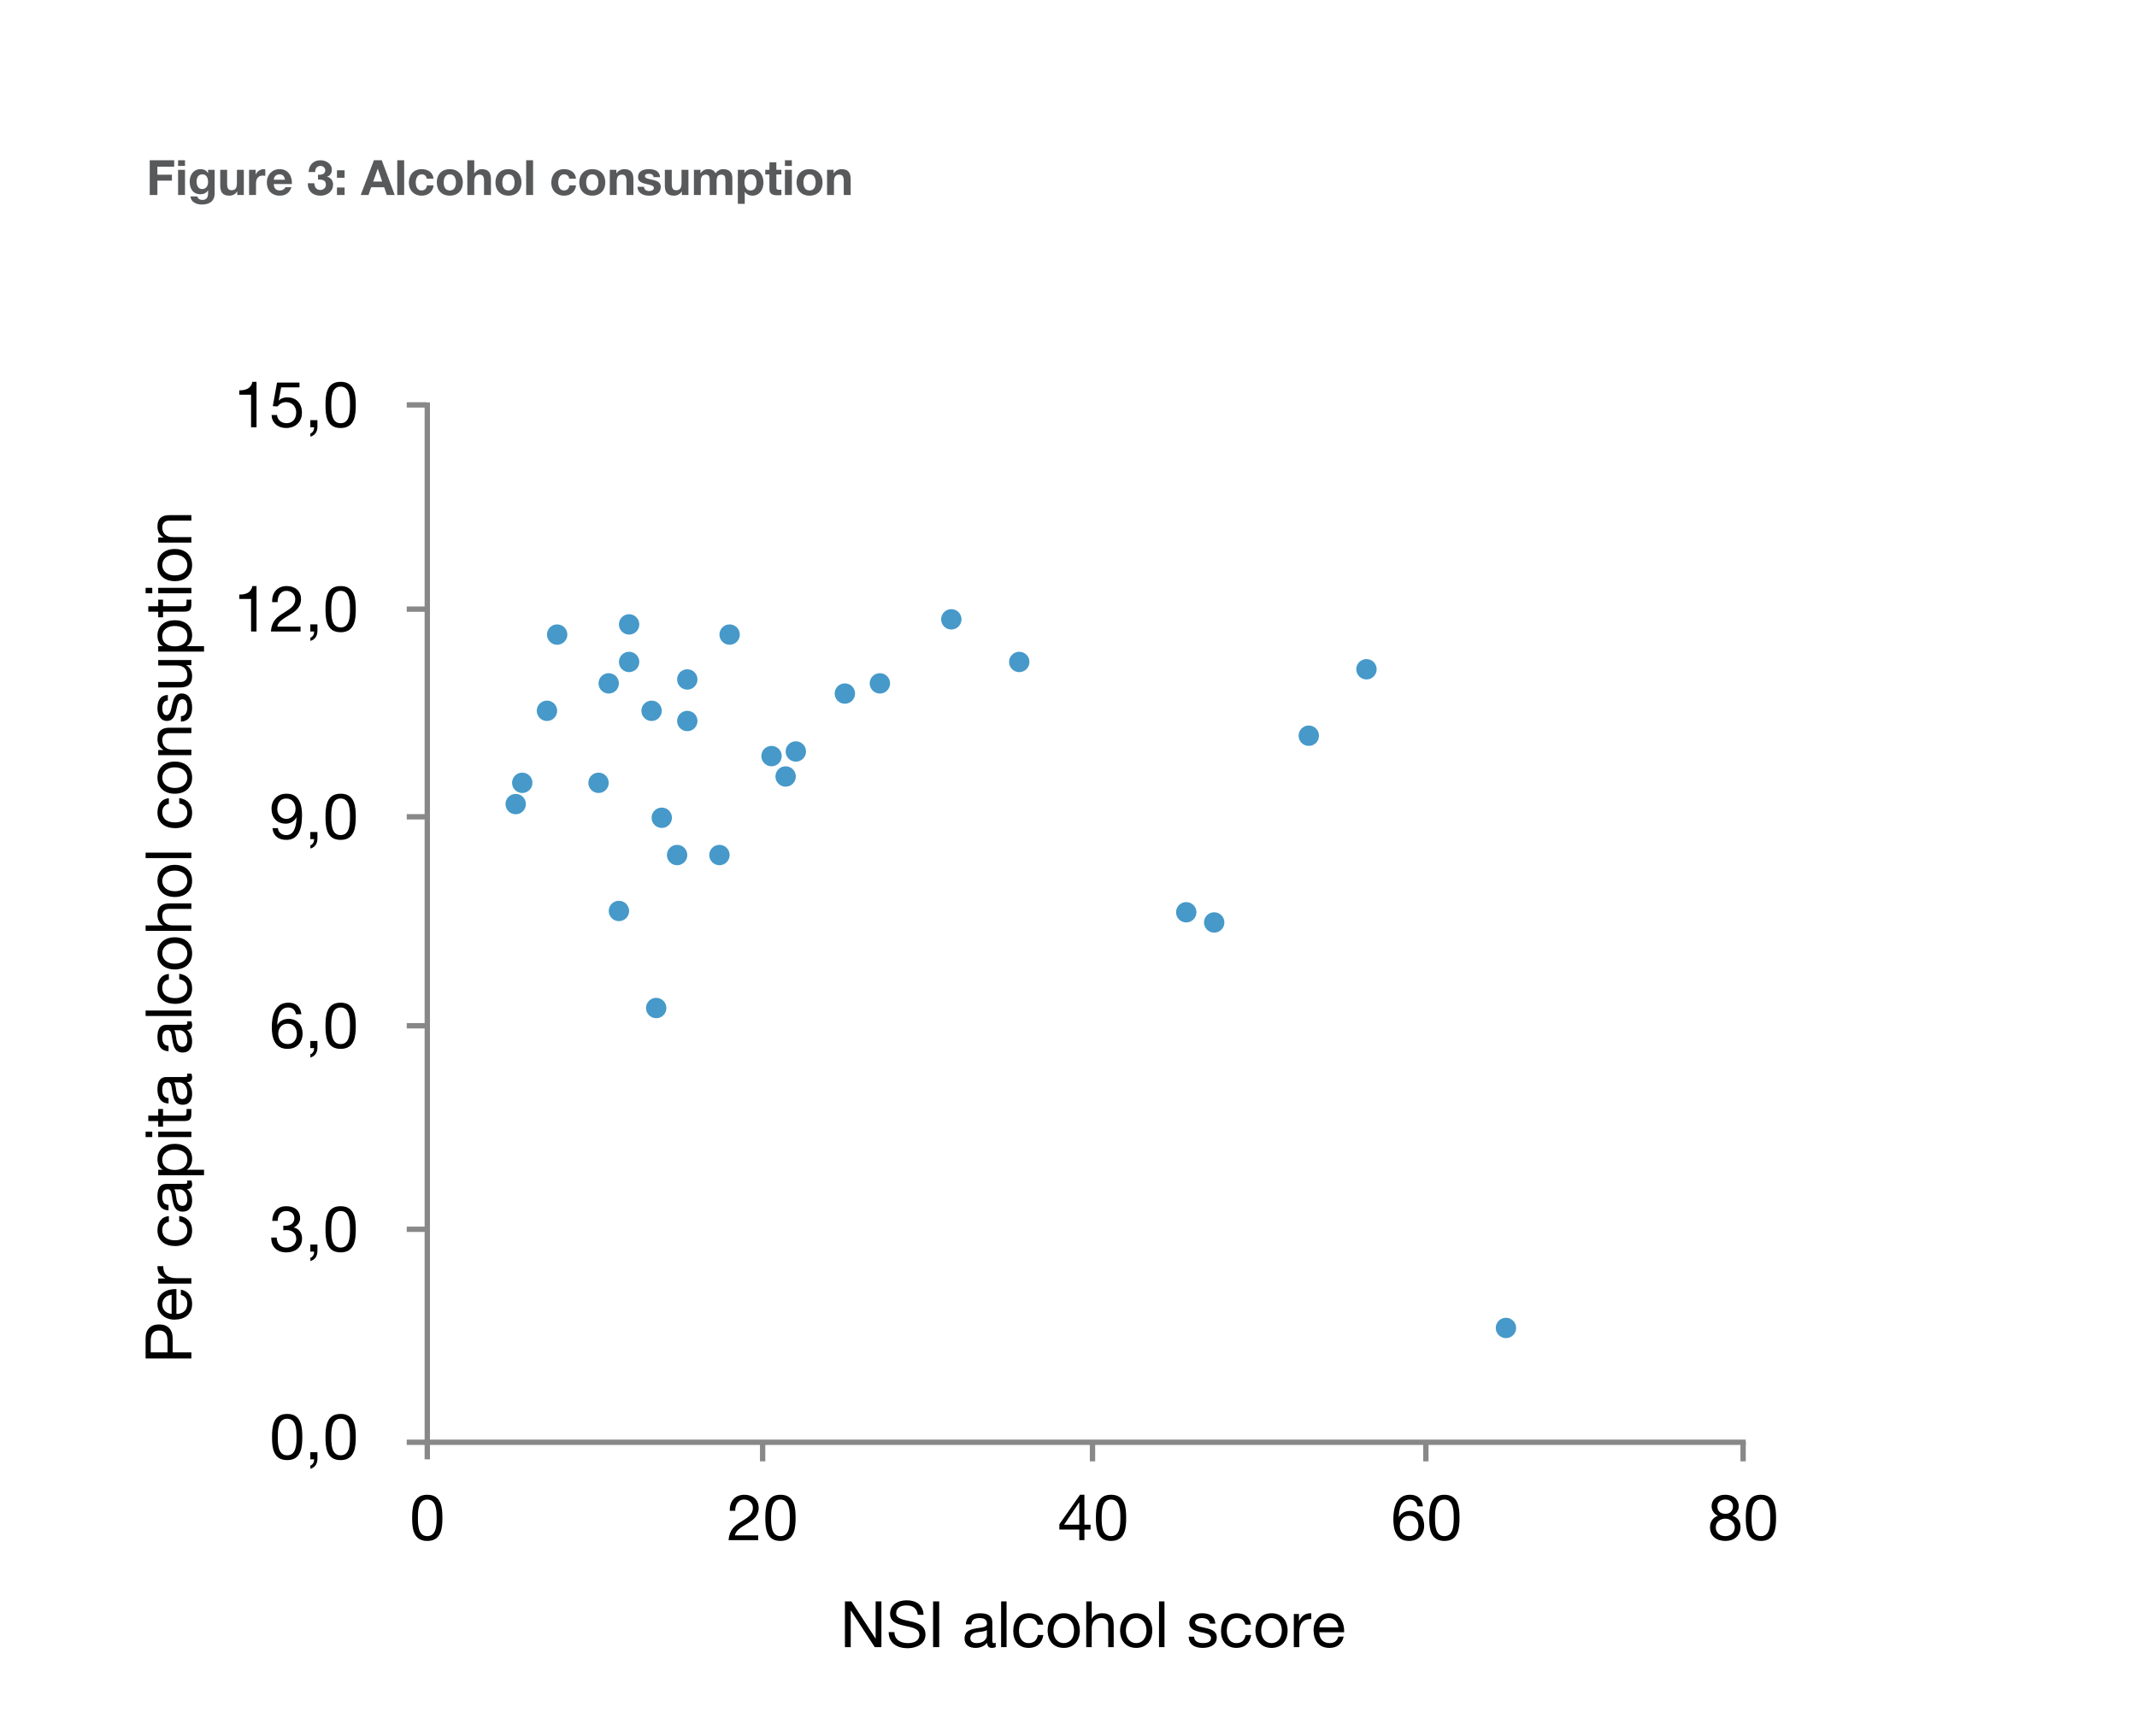 <?xml version="1.0" encoding="UTF-8"?>
<svg xmlns="http://www.w3.org/2000/svg" id="Layer_2" width="400" height="325" version="1.1" viewBox="0 0 400 325">
  <defs>
    <style>
      .st0 {
        fill: none;
        stroke: #888;
        stroke-miterlimit: 10;
      }

      .st1 {
        fill: #4699c9;
      }

      .st2 {
        fill: #58595b;
      }
    </style>
  </defs>
  <g>
    <path class="st2" d="M28.028,29.996h4.573v1.203h-3.143v1.503h2.724v1.111h-2.724v2.688h-1.43v-6.504Z"></path>
    <path class="st2" d="M34.627,31.062h-1.293v-1.066h1.293v1.066ZM33.334,31.791h1.293v4.709h-1.293v-4.709Z"></path>
    <path class="st2" d="M40.177,36.199c0,.774-.273,2.086-2.441,2.086-.929,0-2.013-.438-2.077-1.512h1.285c.118.482.51.646.965.646.72,0,1.039-.492,1.039-1.166v-.619h-.018c-.283.492-.847.729-1.412.729-1.412,0-2.013-1.075-2.013-2.368,0-1.221.701-2.332,2.022-2.332.619,0,1.093.209,1.403.756h.018v-.628h1.23v4.409ZM38.947,34.086c0-.765-.264-1.448-1.102-1.448-.729,0-1.048.638-1.048,1.339,0,.674.255,1.412,1.048,1.412.738,0,1.102-.628,1.102-1.303Z"></path>
    <path class="st2" d="M45.638,36.5h-1.23v-.656h-.027c-.328.528-.893.783-1.439.783-1.375,0-1.722-.774-1.722-1.94v-2.896h1.294v2.66c0,.774.228,1.157.829,1.157.702,0,1.002-.392,1.002-1.348v-2.469h1.293v4.709Z"></path>
    <path class="st2" d="M46.625,31.791h1.23v.875h.018c.237-.592.875-1.002,1.503-1.002.091,0,.2.018.282.045v1.202c-.119-.027-.31-.045-.465-.045-.947,0-1.275.683-1.275,1.512v2.123h-1.294v-4.709Z"></path>
    <path class="st2" d="M51.238,34.459c.037.82.438,1.193,1.157,1.193.519,0,.938-.319,1.02-.61h1.139c-.364,1.111-1.139,1.585-2.205,1.585-1.485,0-2.405-1.02-2.405-2.478,0-1.412.975-2.487,2.405-2.487,1.604,0,2.378,1.348,2.287,2.796h-3.398ZM53.342,33.64c-.119-.656-.401-1.002-1.029-1.002-.82,0-1.057.638-1.075,1.002h2.104Z"></path>
    <path class="st2" d="M59.524,32.701c.556.046,1.357-.063,1.357-.792,0-.537-.428-.847-.902-.847-.646,0-.993.483-.983,1.139h-1.23c.045-1.303.893-2.205,2.205-2.205,1.02,0,2.141.629,2.141,1.768,0,.601-.301,1.139-.893,1.303v.018c.701.155,1.129.738,1.129,1.448,0,1.339-1.121,2.095-2.369,2.095-1.43,0-2.396-.856-2.368-2.323h1.229c.027.692.374,1.257,1.121,1.257.583,0,1.039-.4,1.039-1.002,0-.965-.847-.947-1.476-.947v-.911Z"></path>
    <path class="st2" d="M64.501,33.275h-1.43v-1.403h1.43v1.403ZM63.071,35.097h1.43v1.403h-1.43v-1.403Z"></path>
    <path class="st2" d="M69.989,29.996h1.467l2.432,6.504h-1.485l-.492-1.448h-2.432l-.51,1.448h-1.449l2.469-6.504ZM69.853,33.986h1.686l-.82-2.387h-.019l-.847,2.387Z"></path>
    <path class="st2" d="M74.357,29.996h1.293v6.504h-1.293v-6.504Z"></path>
    <path class="st2" d="M79.879,33.448c-.082-.528-.419-.811-.956-.811-.829,0-1.103.838-1.103,1.53,0,.674.264,1.485,1.075,1.485.601,0,.947-.383,1.029-.957h1.248c-.164,1.248-1.03,1.931-2.269,1.931-1.421,0-2.377-1.002-2.377-2.414,0-1.466.875-2.55,2.405-2.55,1.111,0,2.132.583,2.214,1.785h-1.267Z"></path>
    <path class="st2" d="M84.192,31.663c1.485,0,2.441.983,2.441,2.487,0,1.494-.957,2.478-2.441,2.478-1.476,0-2.432-.984-2.432-2.478,0-1.503.957-2.487,2.432-2.487ZM84.192,35.653c.884,0,1.148-.756,1.148-1.503,0-.756-.264-1.512-1.148-1.512-.875,0-1.139.756-1.139,1.512,0,.747.264,1.503,1.139,1.503Z"></path>
    <path class="st2" d="M87.476,29.996h1.294v2.451h.027c.328-.528.893-.783,1.375-.783,1.375,0,1.722.774,1.722,1.94v2.897h-1.293v-2.66c0-.774-.228-1.157-.829-1.157-.702,0-1.002.392-1.002,1.348v2.469h-1.294v-6.504Z"></path>
    <path class="st2" d="M95.168,31.663c1.485,0,2.441.983,2.441,2.487,0,1.494-.957,2.478-2.441,2.478-1.476,0-2.432-.984-2.432-2.478,0-1.503.957-2.487,2.432-2.487ZM95.168,35.653c.884,0,1.148-.756,1.148-1.503,0-.756-.264-1.512-1.148-1.512-.875,0-1.139.756-1.139,1.512,0,.747.264,1.503,1.139,1.503Z"></path>
    <path class="st2" d="M98.488,29.996h1.293v6.504h-1.293v-6.504Z"></path>
    <path class="st2" d="M106.544,33.448c-.082-.528-.419-.811-.956-.811-.829,0-1.103.838-1.103,1.53,0,.674.264,1.485,1.075,1.485.601,0,.947-.383,1.029-.957h1.248c-.164,1.248-1.03,1.931-2.269,1.931-1.421,0-2.377-1.002-2.377-2.414,0-1.466.875-2.55,2.405-2.55,1.111,0,2.132.583,2.214,1.785h-1.267Z"></path>
    <path class="st2" d="M110.857,31.663c1.485,0,2.441.983,2.441,2.487,0,1.494-.957,2.478-2.441,2.478-1.476,0-2.432-.984-2.432-2.478,0-1.503.957-2.487,2.432-2.487ZM110.857,35.653c.884,0,1.148-.756,1.148-1.503,0-.756-.264-1.512-1.148-1.512-.875,0-1.139.756-1.139,1.512,0,.747.264,1.503,1.139,1.503Z"></path>
    <path class="st2" d="M114.141,31.791h1.23v.656h.027c.328-.528.893-.783,1.439-.783,1.375,0,1.722.774,1.722,1.94v2.897h-1.293v-2.66c0-.774-.228-1.157-.829-1.157-.702,0-1.002.392-1.002,1.348v2.469h-1.294v-4.709Z"></path>
    <path class="st2" d="M120.549,34.97c.009.564.482.792.993.792.374,0,.847-.146.847-.601,0-.392-.538-.529-1.466-.729-.747-.164-1.494-.428-1.494-1.257,0-1.202,1.039-1.512,2.05-1.512,1.029,0,1.977.346,2.077,1.503h-1.229c-.037-.501-.419-.638-.884-.638-.292,0-.72.055-.72.437,0,.465.729.528,1.467.702.756.173,1.494.446,1.494,1.321,0,1.239-1.075,1.64-2.149,1.64-1.093,0-2.159-.41-2.214-1.658h1.23Z"></path>
    <path class="st2" d="M128.86,36.5h-1.23v-.656h-.027c-.328.528-.893.783-1.439.783-1.375,0-1.722-.774-1.722-1.94v-2.896h1.294v2.66c0,.774.228,1.157.829,1.157.702,0,1.002-.392,1.002-1.348v-2.469h1.293v4.709Z"></path>
    <path class="st2" d="M129.885,31.791h1.221v.638h.018c.337-.483.829-.765,1.439-.765.592,0,1.121.218,1.375.783.273-.41.765-.783,1.421-.783,1.002,0,1.722.464,1.722,1.685v3.152h-1.293v-2.669c0-.629-.055-1.148-.792-1.148-.729,0-.865.601-.865,1.193v2.624h-1.293v-2.642c0-.547.036-1.175-.784-1.175-.255,0-.875.164-.875,1.084v2.733h-1.293v-4.709Z"></path>
    <path class="st2" d="M138.107,31.791h1.23v.601h.018c.31-.501.82-.729,1.403-.729,1.476,0,2.141,1.193,2.141,2.532,0,1.257-.692,2.432-2.068,2.432-.565,0-1.103-.246-1.412-.71h-.018v2.241h-1.294v-6.367ZM141.605,34.159c0-.747-.3-1.521-1.129-1.521-.847,0-1.121.756-1.121,1.521s.292,1.494,1.13,1.494c.847,0,1.12-.729,1.12-1.494Z"></path>
    <path class="st2" d="M145.317,31.791h.947v.865h-.947v2.332c0,.438.109.546.546.546.137,0,.264-.009.401-.036v1.011c-.219.036-.501.045-.756.045-.792,0-1.485-.182-1.485-1.121v-2.778h-.783v-.865h.783v-1.412h1.294v1.412Z"></path>
    <path class="st2" d="M148.216,31.062h-1.293v-1.066h1.293v1.066ZM146.923,31.791h1.293v4.709h-1.293v-4.709Z"></path>
    <path class="st2" d="M151.525,31.663c1.485,0,2.441.983,2.441,2.487,0,1.494-.957,2.478-2.441,2.478-1.476,0-2.432-.984-2.432-2.478,0-1.503.957-2.487,2.432-2.487ZM151.525,35.653c.884,0,1.148-.756,1.148-1.503,0-.756-.264-1.512-1.148-1.512-.875,0-1.139.756-1.139,1.512,0,.747.264,1.503,1.139,1.503Z"></path>
    <path class="st2" d="M154.809,31.791h1.23v.656h.027c.328-.528.893-.783,1.439-.783,1.375,0,1.722.774,1.722,1.94v2.897h-1.293v-2.66c0-.774-.228-1.157-.829-1.157-.702,0-1.002.392-1.002,1.348v2.469h-1.294v-4.709Z"></path>
  </g>
  <g>
    <g>
      <g>
        <path d="M27.254,254.296v-3.754c0-1.703.948-2.627,2.531-2.627s2.531.924,2.531,2.627v2.614h3.502v1.14h-8.563ZM31.356,253.156v-2.23c0-1.283-.552-1.871-1.571-1.871s-1.571.588-1.571,1.871v2.23h3.143Z"></path>
        <path d="M33.851,241.398c1.367.275,2.111,1.26,2.111,2.65,0,1.979-1.367,2.938-3.262,2.975-1.859.023-3.227-1.224-3.227-2.914,0-2.195,2.051-2.867,3.55-2.807v4.642c1.08.035,2.039-.576,2.039-1.932,0-.839-.408-1.427-1.211-1.606v-1.008ZM32.124,242.382c-.972.048-1.751.779-1.751,1.787,0,1.067.803,1.703,1.751,1.775v-3.562Z"></path>
        <path d="M29.617,240.28v-.96h1.308v-.023c-.996-.492-1.487-1.176-1.452-2.279h1.08c0,1.644.936,2.243,2.507,2.243h2.758v1.02h-6.201Z"></path>
        <path d="M31.608,228.702c-.78.156-1.235.696-1.235,1.535,0,1.476,1.163,1.932,2.422,1.932,1.14,0,2.267-.517,2.267-1.812,0-.983-.576-1.571-1.511-1.703v-1.043c1.511.228,2.411,1.175,2.411,2.734,0,1.895-1.319,2.902-3.167,2.902-1.859,0-3.322-.96-3.322-2.927,0-1.403.66-2.53,2.135-2.674v1.055Z"></path>
        <path d="M35.793,220.976c.108.18.168.408.168.731,0,.528-.288.864-.959.864.66.563.959,1.319.959,2.183,0,1.127-.504,2.051-1.739,2.051-1.403,0-1.703-1.044-1.907-2.099-.216-1.128-.144-2.087-.912-2.087-.888,0-1.031.731-1.031,1.379,0,.863.264,1.499,1.175,1.547v1.02c-1.535-.06-2.075-1.247-2.075-2.626,0-1.116.252-2.327,1.703-2.327h3.19c.479,0,.696,0,.696-.324,0-.083-.012-.18-.06-.312h.792ZM32.615,222.631c.288.396.3,1.163.419,1.847.12.672.36,1.248,1.116,1.248.671,0,.912-.576.912-1.2,0-1.343-.84-1.895-1.403-1.895h-1.043Z"></path>
        <path d="M29.617,219.988v-1.02h.84v-.023c-.684-.336-.984-1.128-.984-1.979,0-1.906,1.511-2.854,3.262-2.854s3.227.936,3.227,2.831c0,.636-.24,1.547-.972,2.003v.023h3.202v1.02h-8.575ZM30.373,217.11c0,1.367,1.175,1.895,2.338,1.895,1.224,0,2.351-.552,2.351-1.955,0-1.391-1.188-1.858-2.399-1.858-1.164,0-2.291.6-2.291,1.919Z"></path>
        <path d="M28.501,211.829v1.02h-1.248v-1.02h1.248ZM29.617,212.849v-1.02h6.201v1.02h-6.201Z"></path>
        <path d="M29.617,208.83v-1.235h.899v1.235h3.85c.468,0,.552-.132.552-.768v-.468h.899v.779c0,1.056-.216,1.476-1.355,1.476h-3.946v1.055h-.899v-1.055h-1.859v-1.02h1.859Z"></path>
        <path d="M35.793,200.972c.108.18.168.408.168.731,0,.528-.288.864-.959.864.66.563.959,1.319.959,2.183,0,1.127-.504,2.051-1.739,2.051-1.403,0-1.703-1.044-1.907-2.099-.216-1.128-.144-2.087-.912-2.087-.888,0-1.031.731-1.031,1.379,0,.863.264,1.499,1.175,1.547v1.02c-1.535-.06-2.075-1.247-2.075-2.626,0-1.116.252-2.327,1.703-2.327h3.19c.479,0,.696,0,.696-.324,0-.083-.012-.18-.06-.312h.792ZM32.615,202.627c.288.396.3,1.163.419,1.847.12.672.36,1.248,1.116,1.248.671,0,.912-.576.912-1.2,0-1.343-.84-1.895-1.403-1.895h-1.043Z"></path>
        <path d="M35.793,191.192c.108.18.168.408.168.731,0,.528-.288.864-.959.864.66.563.959,1.319.959,2.183,0,1.127-.504,2.051-1.739,2.051-1.403,0-1.703-1.044-1.907-2.099-.216-1.128-.144-2.087-.912-2.087-.888,0-1.031.731-1.031,1.379,0,.863.264,1.499,1.175,1.547v1.02c-1.535-.06-2.075-1.247-2.075-2.626,0-1.116.252-2.327,1.703-2.327h3.19c.479,0,.696,0,.696-.324,0-.083-.012-.18-.06-.312h.792ZM32.615,192.848c.288.396.3,1.163.419,1.847.12.672.36,1.248,1.116,1.248.671,0,.912-.576.912-1.2,0-1.343-.84-1.895-1.403-1.895h-1.043Z"></path>
        <path d="M27.254,190.182v-1.02h8.563v1.02h-8.563Z"></path>
        <path d="M31.608,183.367c-.78.156-1.235.696-1.235,1.535,0,1.476,1.163,1.932,2.422,1.932,1.14,0,2.267-.517,2.267-1.812,0-.983-.576-1.571-1.511-1.703v-1.043c1.511.228,2.411,1.175,2.411,2.734,0,1.895-1.319,2.902-3.167,2.902-1.859,0-3.322-.96-3.322-2.927,0-1.403.66-2.53,2.135-2.674v1.055Z"></path>
        <path d="M29.473,178.459c0-1.967,1.427-3.01,3.25-3.01,1.811,0,3.238,1.043,3.238,3.01s-1.427,3.011-3.238,3.011c-1.823,0-3.25-1.044-3.25-3.011ZM35.062,178.459c0-1.067-.84-1.931-2.339-1.931-1.511,0-2.351.863-2.351,1.931s.839,1.932,2.351,1.932c1.499,0,2.339-.864,2.339-1.932Z"></path>
        <path d="M27.254,174.246v-1.02h3.274v-.023c-.744-.336-1.056-1.212-1.056-1.955,0-1.632.936-2.135,2.267-2.135h4.078v1.02h-4.198c-.755,0-1.247.479-1.247,1.259,0,1.235.827,1.835,1.943,1.835h3.502v1.02h-8.563Z"></path>
        <path d="M29.473,164.899c0-1.967,1.427-3.01,3.25-3.01,1.811,0,3.238,1.043,3.238,3.01s-1.427,3.011-3.238,3.011c-1.823,0-3.25-1.044-3.25-3.011ZM35.062,164.899c0-1.067-.84-1.931-2.339-1.931-1.511,0-2.351.863-2.351,1.931s.839,1.932,2.351,1.932c1.499,0,2.339-.864,2.339-1.932Z"></path>
        <path d="M27.254,160.626v-1.02h8.563v1.02h-8.563Z"></path>
        <path d="M31.608,150.476c-.78.156-1.235.696-1.235,1.535,0,1.476,1.163,1.932,2.422,1.932,1.14,0,2.267-.517,2.267-1.812,0-.983-.576-1.571-1.511-1.703v-1.043c1.511.228,2.411,1.175,2.411,2.734,0,1.895-1.319,2.902-3.167,2.902-1.859,0-3.322-.96-3.322-2.927,0-1.403.66-2.53,2.135-2.674v1.055Z"></path>
        <path d="M29.473,145.567c0-1.967,1.427-3.01,3.25-3.01,1.811,0,3.238,1.043,3.238,3.01s-1.427,3.011-3.238,3.011c-1.823,0-3.25-1.044-3.25-3.011ZM35.062,145.567c0-1.067-.84-1.931-2.339-1.931-1.511,0-2.351.863-2.351,1.931s.839,1.932,2.351,1.932c1.499,0,2.339-.864,2.339-1.932Z"></path>
        <path d="M29.617,141.354v-.96h.983v-.023c-.768-.432-1.127-1.127-1.127-2.015,0-1.632.936-2.135,2.267-2.135h4.078v1.02h-4.198c-.755,0-1.247.479-1.247,1.259,0,1.235.827,1.835,1.943,1.835h3.502v1.02h-6.201Z"></path>
        <path d="M33.862,134.059c.912-.035,1.2-.827,1.2-1.667,0-.636-.144-1.499-.924-1.499-.792,0-.923,1.008-1.151,2.027-.228,1.007-.563,2.026-1.751,2.026-1.247,0-1.763-1.235-1.763-2.314,0-1.367.432-2.459,1.943-2.543v1.02c-.792.072-1.043.768-1.043,1.439,0,.611.168,1.319.792,1.319.731,0,.863-1.079,1.079-2.027.24-1.02.564-2.026,1.763-2.026,1.475,0,1.955,1.379,1.955,2.639,0,1.391-.564,2.566-2.099,2.626v-1.02Z"></path>
        <path d="M35.817,123.549v.959h-.983v.024c.768.432,1.127,1.127,1.127,2.015,0,1.631-.936,2.135-2.267,2.135h-4.078v-1.02h4.198c.755,0,1.248-.479,1.248-1.259,0-1.235-.828-1.835-1.943-1.835h-3.502v-1.02h6.201Z"></path>
        <path d="M29.617,121.974v-1.019h.84v-.024c-.684-.335-.984-1.127-.984-1.979,0-1.907,1.511-2.854,3.262-2.854s3.227.936,3.227,2.83c0,.636-.24,1.547-.972,2.003v.024h3.202v1.019h-8.575ZM30.373,119.096c0,1.367,1.175,1.895,2.338,1.895,1.224,0,2.351-.552,2.351-1.955,0-1.392-1.188-1.859-2.399-1.859-1.164,0-2.291.6-2.291,1.919Z"></path>
        <path d="M29.617,113.479v-1.235h.899v1.235h3.85c.468,0,.552-.132.552-.768v-.468h.899v.779c0,1.056-.216,1.475-1.355,1.475h-3.946v1.056h-.899v-1.056h-1.859v-1.019h1.859Z"></path>
        <path d="M28.501,110.035v1.02h-1.248v-1.02h1.248ZM29.617,111.055v-1.02h6.201v1.02h-6.201Z"></path>
        <path d="M29.473,105.776c0-1.967,1.427-3.011,3.25-3.011,1.811,0,3.238,1.043,3.238,3.011s-1.427,3.01-3.238,3.01c-1.823,0-3.25-1.043-3.25-3.01ZM35.062,105.776c0-1.067-.84-1.931-2.339-1.931-1.511,0-2.351.864-2.351,1.931s.839,1.931,2.351,1.931c1.499,0,2.339-.863,2.339-1.931Z"></path>
        <path d="M29.617,101.563v-.959h.983v-.024c-.768-.432-1.127-1.127-1.127-2.015,0-1.631.936-2.135,2.267-2.135h4.078v1.02h-4.198c-.755,0-1.247.48-1.247,1.259,0,1.235.827,1.835,1.943,1.835h3.502v1.02h-6.201Z"></path>
      </g>
      <g>
        <path d="M158.156,299.764h1.211l4.51,6.944h.024v-6.944h1.079v8.563h-1.247l-4.474-6.872h-.024v6.872h-1.08v-8.563Z"></path>
        <path d="M171.785,302.271c-.132-1.224-.947-1.751-2.123-1.751-.959,0-1.919.348-1.919,1.463,0,1.056,1.367,1.212,2.746,1.523,1.368.312,2.735.792,2.735,2.471,0,1.823-1.787,2.555-3.346,2.555-1.919,0-3.538-.936-3.538-3.022h1.079c0,1.439,1.2,2.062,2.495,2.062,1.032,0,2.171-.323,2.171-1.559,0-1.176-1.367-1.38-2.734-1.68s-2.747-.695-2.747-2.267c0-1.739,1.547-2.507,3.106-2.507,1.751,0,3.082.828,3.154,2.711h-1.08Z"></path>
        <path d="M174.656,299.764h1.14v8.563h-1.14v-8.563Z"></path>
        <path d="M186.377,308.303c-.18.108-.408.168-.732.168-.527,0-.863-.287-.863-.959-.564.659-1.319.959-2.183.959-1.127,0-2.051-.503-2.051-1.738,0-1.403,1.043-1.703,2.099-1.907,1.127-.216,2.087-.145,2.087-.912,0-.887-.732-1.031-1.379-1.031-.864,0-1.499.264-1.547,1.176h-1.019c.06-1.535,1.247-2.075,2.626-2.075,1.115,0,2.327.252,2.327,1.703v3.19c0,.479,0,.695.324.695.084,0,.18-.012.312-.06v.791ZM184.722,305.125c-.396.288-1.164.3-1.847.42-.671.12-1.247.359-1.247,1.115,0,.672.576.911,1.199.911,1.343,0,1.895-.839,1.895-1.403v-1.043Z"></path>
        <path d="M187.388,299.764h1.02v8.563h-1.02v-8.563Z"></path>
        <path d="M194.201,304.117c-.156-.779-.695-1.235-1.535-1.235-1.475,0-1.931,1.164-1.931,2.423,0,1.14.516,2.267,1.811,2.267.983,0,1.571-.575,1.703-1.511h1.043c-.228,1.511-1.175,2.41-2.735,2.41-1.895,0-2.902-1.319-2.902-3.166,0-1.858.959-3.322,2.927-3.322,1.403,0,2.53.66,2.674,2.135h-1.056Z"></path>
        <path d="M199.109,301.982c1.968,0,3.011,1.428,3.011,3.25,0,1.812-1.043,3.238-3.011,3.238s-3.01-1.427-3.01-3.238c0-1.822,1.043-3.25,3.01-3.25ZM199.109,307.571c1.067,0,1.932-.839,1.932-2.339,0-1.511-.864-2.351-1.932-2.351s-1.931.84-1.931,2.351c0,1.5.863,2.339,1.931,2.339Z"></path>
        <path d="M203.323,299.764h1.02v3.274h.024c.336-.743,1.211-1.056,1.955-1.056,1.631,0,2.135.936,2.135,2.267v4.078h-1.02v-4.197c0-.756-.48-1.248-1.26-1.248-1.235,0-1.835.828-1.835,1.943v3.502h-1.02v-8.563Z"></path>
        <path d="M212.67,301.982c1.967,0,3.011,1.428,3.011,3.25,0,1.812-1.044,3.238-3.011,3.238s-3.011-1.427-3.011-3.238c0-1.822,1.044-3.25,3.011-3.25ZM212.67,307.571c1.067,0,1.931-.839,1.931-2.339,0-1.511-.863-2.351-1.931-2.351s-1.931.84-1.931,2.351c0,1.5.863,2.339,1.931,2.339Z"></path>
        <path d="M216.943,299.764h1.02v8.563h-1.02v-8.563Z"></path>
        <path d="M223.507,306.372c.036.912.827,1.199,1.667,1.199.636,0,1.499-.144,1.499-.923,0-.792-1.008-.924-2.026-1.151-1.008-.229-2.027-.564-2.027-1.751,0-1.248,1.235-1.764,2.314-1.764,1.367,0,2.459.432,2.543,1.943h-1.02c-.072-.792-.768-1.044-1.439-1.044-.611,0-1.319.168-1.319.792,0,.731,1.08.863,2.027,1.079,1.02.24,2.026.563,2.026,1.764,0,1.475-1.379,1.954-2.638,1.954-1.392,0-2.567-.563-2.627-2.099h1.02Z"></path>
        <path d="M233.093,304.117c-.156-.779-.695-1.235-1.535-1.235-1.476,0-1.931,1.164-1.931,2.423,0,1.14.516,2.267,1.811,2.267.983,0,1.571-.575,1.703-1.511h1.044c-.229,1.511-1.176,2.41-2.735,2.41-1.895,0-2.902-1.319-2.902-3.166,0-1.858.96-3.322,2.927-3.322,1.403,0,2.53.66,2.675,2.135h-1.056Z"></path>
        <path d="M238.001,301.982c1.968,0,3.011,1.428,3.011,3.25,0,1.812-1.043,3.238-3.011,3.238s-3.01-1.427-3.01-3.238c0-1.822,1.043-3.25,3.01-3.25ZM238.001,307.571c1.067,0,1.932-.839,1.932-2.339,0-1.511-.864-2.351-1.932-2.351s-1.931.84-1.931,2.351c0,1.5.863,2.339,1.931,2.339Z"></path>
        <path d="M242.179,302.127h.959v1.307h.024c.491-.995,1.176-1.487,2.278-1.451v1.08c-1.643,0-2.242.935-2.242,2.506v2.759h-1.02v-6.2Z"></path>
        <path d="M251.5,306.36c-.276,1.367-1.26,2.11-2.65,2.11-1.979,0-2.938-1.367-2.975-3.262-.024-1.859,1.224-3.227,2.914-3.227,2.195,0,2.866,2.051,2.807,3.55h-4.642c-.036,1.08.576,2.039,1.931,2.039.84,0,1.428-.407,1.607-1.211h1.008ZM250.517,304.633c-.048-.971-.78-1.751-1.787-1.751-1.067,0-1.703.804-1.775,1.751h3.562Z"></path>
      </g>
      <line class="st0" x1="79.978" y1="75.329" x2="79.978" y2="273.174"></line>
      <line class="st0" x1="326.761" y1="269.978" x2="76.13" y2="269.978"></line>
      <line class="st0" x1="142.75" y1="269.978" x2="142.75" y2="273.549"></line>
      <line class="st0" x1="79.701" y1="230.11" x2="76.13" y2="230.11"></line>
      <line class="st0" x1="204.494" y1="269.978" x2="204.494" y2="273.549"></line>
      <line class="st0" x1="326.272" y1="269.978" x2="326.272" y2="273.549"></line>
      <path d="M79.976,279.801c2.663,0,2.831,2.446,2.831,4.329,0,1.871-.168,4.317-2.831,4.317s-2.83-2.446-2.83-4.317c0-1.883.167-4.329,2.83-4.329ZM79.976,287.548c1.739,0,1.751-2.158,1.751-3.43,0-1.26-.012-3.418-1.751-3.418s-1.751,2.158-1.751,3.418c0,1.271.012,3.43,1.751,3.43Z"></path>
      <g>
        <path d="M53.751,264.672c2.663,0,2.831,2.446,2.831,4.329,0,1.871-.168,4.317-2.831,4.317s-2.83-2.446-2.83-4.317c0-1.883.168-4.329,2.83-4.329ZM53.751,272.419c1.739,0,1.751-2.158,1.751-3.43,0-1.26-.012-3.418-1.751-3.418s-1.751,2.158-1.751,3.418c0,1.271.012,3.43,1.751,3.43Z"></path>
        <path d="M58.085,271.844h1.331v1.211c0,.899-.396,1.619-1.319,1.883v-.6c.54-.18.72-.779.696-1.163h-.708v-1.331Z"></path>
        <path d="M63.759,264.672c2.663,0,2.831,2.446,2.831,4.329,0,1.871-.168,4.317-2.831,4.317s-2.83-2.446-2.83-4.317c0-1.883.168-4.329,2.83-4.329ZM63.759,272.419c1.739,0,1.751-2.158,1.751-3.43,0-1.26-.012-3.418-1.751-3.418s-1.751,2.158-1.751,3.418c0,1.271.012,3.43,1.751,3.43Z"></path>
      </g>
      <g>
        <path d="M53.032,229.435c.156.012.3.012.443.012.864,0,1.619-.468,1.619-1.391,0-.888-.647-1.367-1.511-1.367-1.115,0-1.595.852-1.607,1.847h-1.02c.06-1.619.924-2.746,2.626-2.746,1.476,0,2.591.707,2.591,2.278,0,.743-.528,1.392-1.175,1.691v.023c1.031.229,1.535,1.044,1.535,2.063,0,1.703-1.332,2.59-2.926,2.59-1.727,0-2.867-1.02-2.831-2.771h1.02c.036,1.104.647,1.871,1.811,1.871.995,0,1.847-.611,1.847-1.643,0-1.067-.803-1.632-1.811-1.632-.204,0-.419.013-.611.036v-.863Z"></path>
        <path d="M58.085,232.961h1.331v1.211c0,.899-.396,1.619-1.319,1.883v-.6c.54-.18.72-.779.696-1.163h-.708v-1.331Z"></path>
        <path d="M63.759,225.789c2.663,0,2.831,2.446,2.831,4.329,0,1.871-.168,4.317-2.831,4.317s-2.83-2.446-2.83-4.317c0-1.883.168-4.329,2.83-4.329ZM63.759,233.536c1.739,0,1.751-2.158,1.751-3.43,0-1.26-.012-3.418-1.751-3.418s-1.751,2.158-1.751,3.418c0,1.271.012,3.43,1.751,3.43Z"></path>
      </g>
      <line class="st0" x1="79.701" y1="192.011" x2="76.13" y2="192.011"></line>
      <g>
        <path d="M55.383,189.86c-.096-.768-.624-1.271-1.427-1.271-1.739,0-2.015,1.919-2.063,3.226l.024.024c.48-.779,1.2-1.115,2.123-1.115,1.631,0,2.603,1.188,2.603,2.758,0,1.235-.696,2.854-2.842,2.854-2.519,0-2.927-2.303-2.927-4.09,0-2.338.708-4.557,3.13-4.557,1.403,0,2.279.791,2.399,2.17h-1.02ZM52.084,193.543c0,1.056.648,1.895,1.763,1.895,1.104,0,1.715-.875,1.715-1.883,0-1.056-.552-1.931-1.715-1.931-1.14,0-1.763.852-1.763,1.919Z"></path>
        <path d="M58.085,194.862h1.331v1.211c0,.899-.396,1.619-1.319,1.883v-.6c.54-.18.72-.779.696-1.163h-.708v-1.331Z"></path>
        <path d="M63.759,187.69c2.663,0,2.831,2.446,2.831,4.329,0,1.871-.168,4.317-2.831,4.317s-2.83-2.446-2.83-4.317c0-1.883.168-4.329,2.83-4.329ZM63.759,195.438c1.739,0,1.751-2.158,1.751-3.43,0-1.26-.012-3.418-1.751-3.418s-1.751,2.158-1.751,3.418c0,1.271.012,3.43,1.751,3.43Z"></path>
      </g>
      <line class="st0" x1="79.701" y1="152.893" x2="76.13" y2="152.893"></line>
      <g>
        <path d="M52.024,155.024c.072.827.744,1.295,1.559,1.295,1.248,0,1.859-1.091,1.919-3.286l-.024-.023c-.384.72-1.139,1.175-1.967,1.175-1.727,0-2.687-1.163-2.687-2.842,0-1.644,1.151-2.771,2.794-2.771,1.583,0,2.915.852,2.915,4.065,0,2.938-.888,4.581-2.951,4.581-1.427,0-2.446-.731-2.578-2.194h1.019ZM53.572,149.472c-1.211,0-1.667.971-1.667,2.015,0,.936.695,1.799,1.679,1.799,1.068,0,1.739-.863,1.739-1.871,0-1.043-.612-1.942-1.751-1.942Z"></path>
        <path d="M58.085,155.744h1.331v1.211c0,.899-.396,1.619-1.319,1.883v-.6c.54-.18.72-.779.696-1.163h-.708v-1.331Z"></path>
        <path d="M63.759,148.572c2.663,0,2.831,2.446,2.831,4.329,0,1.871-.168,4.317-2.831,4.317s-2.83-2.446-2.83-4.317c0-1.883.168-4.329,2.83-4.329ZM63.759,156.319c1.739,0,1.751-2.158,1.751-3.43,0-1.26-.012-3.418-1.751-3.418s-1.751,2.158-1.751,3.418c0,1.271.012,3.43,1.751,3.43Z"></path>
      </g>
      <line class="st0" x1="79.701" y1="114.023" x2="76.13" y2="114.023"></line>
      <g>
        <path d="M48.015,118.206h-1.02v-6.093h-2.207v-.815c1.164,0,2.219-.312,2.447-1.595h.779v8.503Z"></path>
        <path d="M50.945,112.712c-.084-1.727.936-3.01,2.734-3.01,1.487,0,2.663.863,2.663,2.446,0,1.499-1.007,2.267-2.063,2.914-1.067.66-2.183,1.188-2.387,2.243h4.366v.899h-5.553c.167-2.015,1.187-2.734,2.386-3.479,1.439-.887,2.171-1.415,2.171-2.59,0-.924-.744-1.535-1.643-1.535-1.188,0-1.691,1.091-1.655,2.11h-1.02Z"></path>
        <path d="M58.085,116.875h1.331v1.211c0,.899-.396,1.619-1.319,1.883v-.6c.54-.18.72-.779.696-1.163h-.708v-1.331Z"></path>
        <path d="M63.76,109.703c2.663,0,2.831,2.446,2.831,4.329,0,1.871-.168,4.317-2.831,4.317s-2.83-2.446-2.83-4.317c0-1.883.167-4.329,2.83-4.329ZM63.76,117.45c1.739,0,1.751-2.158,1.751-3.43,0-1.26-.012-3.418-1.751-3.418s-1.751,2.158-1.751,3.418c0,1.271.012,3.43,1.751,3.43Z"></path>
      </g>
      <line class="st0" x1="79.701" y1="75.793" x2="76.13" y2="75.793"></line>
      <g>
        <path d="M48.015,79.976h-1.02v-6.093h-2.207v-.815c1.164,0,2.219-.312,2.447-1.595h.779v8.503Z"></path>
        <path d="M56.054,72.516h-3.43l-.456,2.446.024.024c.372-.42,1.007-.611,1.583-.611,1.511,0,2.746.971,2.746,2.914,0,1.439-.995,2.83-2.974,2.83-1.475,0-2.675-.899-2.71-2.435h1.02c.06.876.768,1.535,1.787,1.535.972,0,1.799-.659,1.799-2.015,0-1.127-.78-1.931-1.919-1.931-.648,0-1.188.323-1.583.804l-.875-.049.792-4.413h4.197v.899Z"></path>
        <path d="M58.085,78.645h1.331v1.211c0,.899-.396,1.619-1.319,1.883v-.6c.54-.18.72-.779.696-1.163h-.708v-1.331Z"></path>
        <path d="M63.76,71.473c2.663,0,2.831,2.446,2.831,4.329,0,1.871-.168,4.317-2.831,4.317s-2.83-2.446-2.83-4.317c0-1.883.167-4.329,2.83-4.329ZM63.76,79.22c1.739,0,1.751-2.158,1.751-3.43,0-1.26-.012-3.418-1.751-3.418s-1.751,2.158-1.751,3.418c0,1.271.012,3.43,1.751,3.43Z"></path>
      </g>
      <g>
        <path d="M136.606,282.812c-.084-1.727.936-3.01,2.734-3.01,1.487,0,2.663.863,2.663,2.446,0,1.499-1.007,2.267-2.063,2.914-1.067.66-2.183,1.188-2.387,2.243h4.366v.899h-5.553c.168-2.015,1.188-2.734,2.387-3.479,1.439-.887,2.171-1.415,2.171-2.59,0-.924-.744-1.535-1.643-1.535-1.187,0-1.691,1.091-1.655,2.11h-1.02Z"></path>
        <path d="M146.084,279.802c2.663,0,2.831,2.446,2.831,4.329,0,1.871-.168,4.317-2.831,4.317s-2.83-2.446-2.83-4.317c0-1.883.167-4.329,2.83-4.329ZM146.084,287.549c1.739,0,1.751-2.158,1.751-3.43,0-1.26-.012-3.418-1.751-3.418s-1.751,2.158-1.751,3.418c0,1.271.012,3.43,1.751,3.43Z"></path>
      </g>
      <g>
        <path d="M202.979,285.413h1.151v.899h-1.151v1.991h-.959v-1.991h-3.73v-.983l3.874-5.528h.815v5.612ZM202.02,285.413v-4.161h-.024l-2.831,4.161h2.855Z"></path>
        <path d="M207.959,279.801c2.663,0,2.831,2.446,2.831,4.329,0,1.871-.168,4.317-2.831,4.317s-2.83-2.446-2.83-4.317c0-1.883.168-4.329,2.83-4.329ZM207.959,287.548c1.739,0,1.752-2.158,1.752-3.43,0-1.26-.013-3.418-1.752-3.418s-1.751,2.158-1.751,3.418c0,1.271.013,3.43,1.751,3.43Z"></path>
      </g>
      <line class="st0" x1="266.891" y1="269.978" x2="266.891" y2="273.549"></line>
      <g>
        <path d="M265.315,281.971c-.096-.768-.623-1.271-1.427-1.271-1.739,0-2.016,1.919-2.063,3.226l.024.024c.479-.779,1.199-1.115,2.123-1.115,1.631,0,2.603,1.188,2.603,2.758,0,1.235-.696,2.854-2.843,2.854-2.519,0-2.927-2.303-2.927-4.09,0-2.338.708-4.557,3.131-4.557,1.403,0,2.278.791,2.398,2.17h-1.02ZM262.018,285.653c0,1.056.647,1.895,1.763,1.895,1.104,0,1.715-.875,1.715-1.883,0-1.056-.552-1.931-1.715-1.931-1.14,0-1.763.852-1.763,1.919Z"></path>
        <path d="M270.356,279.801c2.662,0,2.83,2.446,2.83,4.329,0,1.871-.168,4.317-2.83,4.317s-2.83-2.446-2.83-4.317c0-1.883.167-4.329,2.83-4.329ZM270.356,287.548c1.739,0,1.751-2.158,1.751-3.43,0-1.26-.012-3.418-1.751-3.418s-1.751,2.158-1.751,3.418c0,1.271.012,3.43,1.751,3.43Z"></path>
      </g>
      <g>
        <path d="M322.874,279.801c1.859,0,2.579,1.091,2.579,2.17,0,.756-.48,1.452-1.176,1.764,1.02.323,1.511,1.067,1.511,2.123,0,1.643-1.247,2.59-2.818,2.59-1.631,0-2.89-.852-2.89-2.59,0-1.008.539-1.787,1.486-2.123-.707-.288-1.187-.996-1.187-1.764,0-1.402,1.187-2.17,2.494-2.17ZM322.97,287.548c1.02,0,1.739-.707,1.739-1.655,0-.923-.791-1.619-1.751-1.619-1.008,0-1.799.648-1.799,1.632,0,1.02.756,1.643,1.811,1.643ZM322.97,283.374c.804,0,1.403-.503,1.403-1.367,0-.852-.6-1.307-1.427-1.307-.815,0-1.487.455-1.487,1.307,0,.936.672,1.367,1.511,1.367Z"></path>
        <path d="M329.605,279.801c2.663,0,2.831,2.446,2.831,4.329,0,1.871-.168,4.317-2.831,4.317s-2.83-2.446-2.83-4.317c0-1.883.168-4.329,2.83-4.329ZM329.605,287.548c1.739,0,1.752-2.158,1.752-3.43,0-1.26-.013-3.418-1.752-3.418s-1.751,2.158-1.751,3.418c0,1.271.013,3.43,1.751,3.43Z"></path>
      </g>
    </g>
    <g>
      <circle class="st1" cx="96.527" cy="150.516" r="1.908"></circle>
      <circle class="st1" cx="97.754" cy="146.535" r="1.908"></circle>
      <circle class="st1" cx="115.848" cy="170.522" r="1.908"></circle>
      <circle class="st1" cx="123.87" cy="153.076" r="1.908"></circle>
      <circle class="st1" cx="102.38" cy="133.054" r="1.908"></circle>
      <circle class="st1" cx="126.739" cy="160.054" r="1.908"></circle>
      <circle class="st1" cx="112.033" cy="146.535" r="1.908"></circle>
      <circle class="st1" cx="134.663" cy="160.054" r="1.908"></circle>
      <circle class="st1" cx="164.696" cy="127.918" r="1.908"></circle>
      <circle class="st1" cx="158.141" cy="129.826" r="1.908"></circle>
      <circle class="st1" cx="148.962" cy="140.668" r="1.908"></circle>
      <circle class="st1" cx="144.413" cy="141.533" r="1.908"></circle>
      <circle class="st1" cx="147.054" cy="145.348" r="1.908"></circle>
      <circle class="st1" cx="104.288" cy="118.788" r="1.908"></circle>
      <circle class="st1" cx="128.647" cy="134.962" r="1.908"></circle>
      <circle class="st1" cx="255.773" cy="125.279" r="1.908"></circle>
      <circle class="st1" cx="281.881" cy="248.577" r="1.908"></circle>
      <circle class="st1" cx="244.978" cy="137.717" r="1.908"></circle>
      <circle class="st1" cx="227.272" cy="172.674" r="1.908"></circle>
      <circle class="st1" cx="222.038" cy="170.766" r="1.908"></circle>
      <circle class="st1" cx="122.826" cy="188.692" r="1.908"></circle>
      <circle class="st1" cx="117.755" cy="116.88" r="1.908"></circle>
      <circle class="st1" cx="117.755" cy="123.911" r="1.908"></circle>
      <circle class="st1" cx="136.571" cy="118.788" r="1.908"></circle>
      <circle class="st1" cx="128.647" cy="127.187" r="1.908"></circle>
      <circle class="st1" cx="178.065" cy="115.931" r="1.908"></circle>
      <circle class="st1" cx="190.783" cy="123.911" r="1.908"></circle>
      <circle class="st1" cx="113.94" cy="127.918" r="1.908"></circle>
      <circle class="st1" cx="121.962" cy="133.054" r="1.908"></circle>
    </g>
  </g>
</svg>
